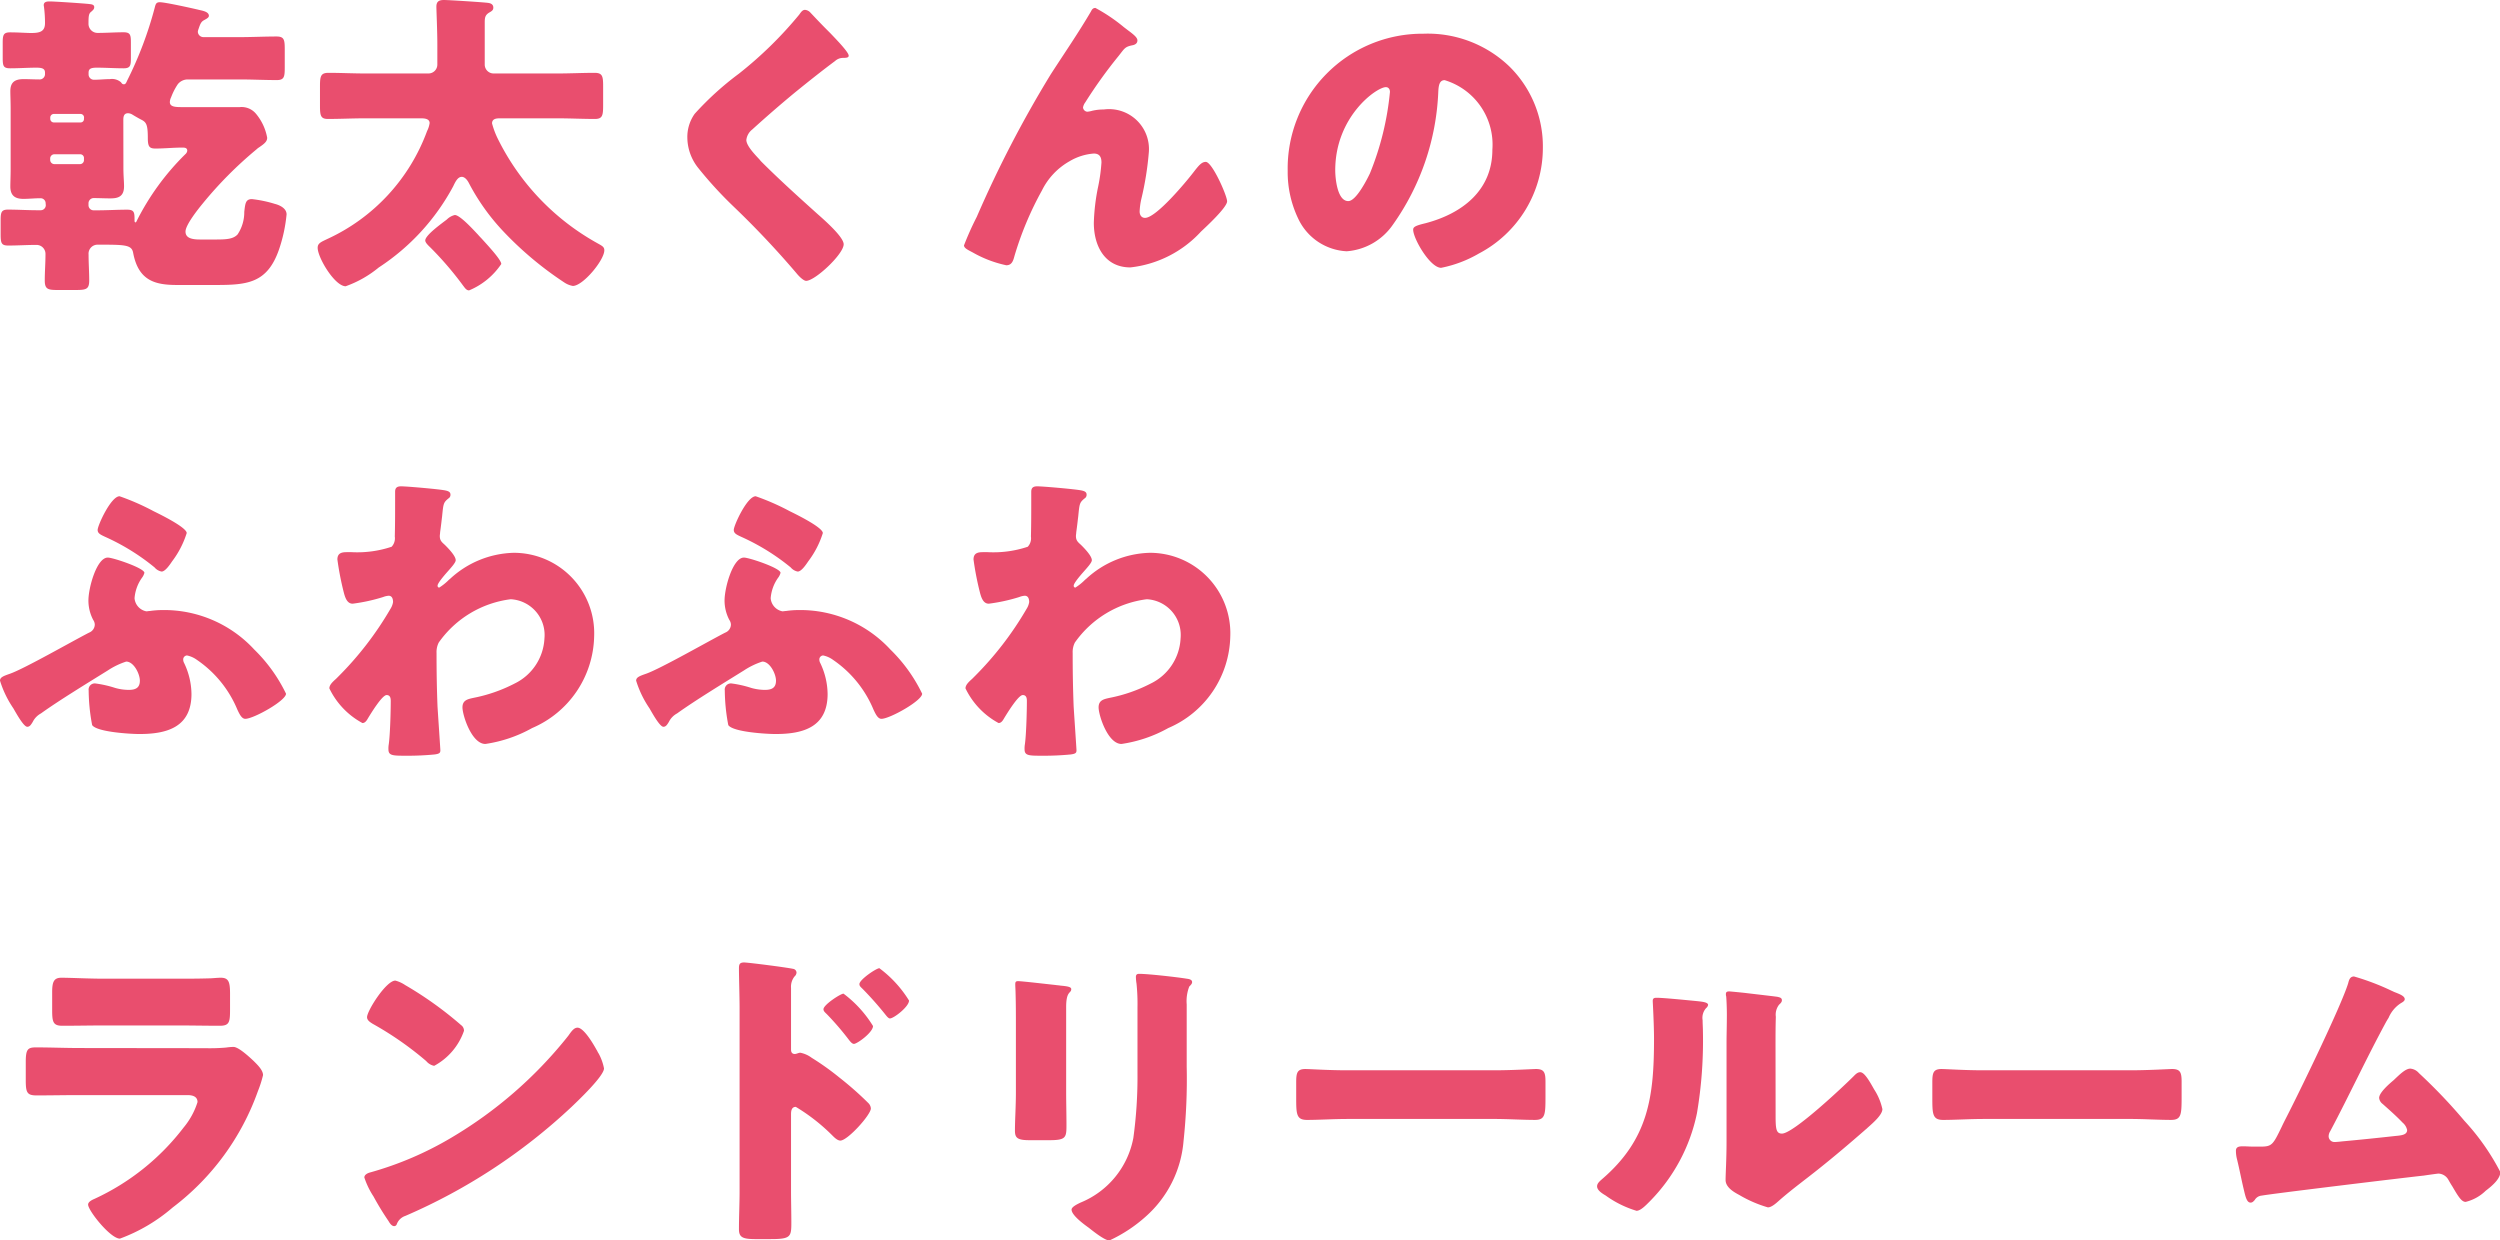 <svg xmlns="http://www.w3.org/2000/svg" width="125.76" height="62.4" viewBox="0 0 125.76 62.4"><path d="M3.152-3.088a.256.256,0,0,1-.272.256H2.72c-.48,0-.976-.032-1.472-.032-.336,0-.368.144-.368.544v.688c0,.448.032.576.384.576.48,0,.944-.032,1.424-.032a.451.451,0,0,1,.448.464C3.136-.176,3.1.256,3.1.7s.16.48.656.48h.88c.544,0,.7-.032.7-.48,0-.432-.032-.864-.032-1.3a.454.454,0,0,1,.464-.5c1.344,0,1.7,0,1.776.4C7.808.72,8.656.928,9.76.928h1.92c1.6,0,2.608-.08,3.2-1.776a7.663,7.663,0,0,0,.384-1.776c0-.3-.336-.464-.592-.528a6.161,6.161,0,0,0-1.152-.24c-.32,0-.336.224-.384.64A2.01,2.01,0,0,1,12.8-1.616c-.208.224-.528.256-1.056.256H10.9c-.48,0-.72-.112-.72-.4,0-.336.64-1.136.864-1.408a19.747,19.747,0,0,1,2.7-2.72A.879.879,0,0,1,13.888-6c.256-.176.4-.288.4-.48A2.594,2.594,0,0,0,13.712-7.7a.938.938,0,0,0-.8-.32H9.968c-.352,0-.576-.032-.576-.256a.593.593,0,0,1,.064-.24,3.187,3.187,0,0,1,.336-.656.643.643,0,0,1,.5-.24H12.9c.624,0,1.248.032,1.872.032.368,0,.4-.16.4-.624v-.928c0-.48-.032-.64-.416-.64-.608,0-1.232.032-1.856.032H11.088a.283.283,0,0,1-.288-.272.5.5,0,0,1,.032-.128c.1-.3.144-.384.3-.464.08-.048.224-.112.224-.208,0-.208-.32-.256-.5-.3-.336-.08-1.7-.384-1.968-.384-.176,0-.208.08-.256.272a18.924,18.924,0,0,1-1.392,3.68c-.048.112-.08.176-.16.176-.064,0-.1-.032-.144-.1a.691.691,0,0,0-.56-.16c-.256,0-.528.032-.8.032a.27.27,0,0,1-.272-.272v-.08c0-.192.1-.256.416-.256.448,0,.9.032,1.344.032.336,0,.368-.128.368-.512v-.8c0-.368-.032-.5-.368-.5-.432,0-.864.032-1.3.032a.458.458,0,0,1-.464-.48c0-.384.016-.5.144-.592.064-.064.144-.112.144-.224,0-.144-.16-.144-.272-.16-.3-.032-1.712-.128-1.968-.128-.144,0-.3.016-.3.192,0,.032.016.08.016.112a6.252,6.252,0,0,1,.048.784c0,.416-.24.5-.688.5-.272,0-.64-.032-1.072-.032-.336,0-.368.144-.368.528v.752c0,.416.032.528.384.528.448,0,.88-.032,1.312-.032.32,0,.432.064.432.256v.08a.267.267,0,0,1-.272.256c-.272,0-.528-.016-.8-.016-.432,0-.672.144-.672.608,0,.224.016.512.016.9v2.992c0,.384-.016.688-.016.9,0,.464.24.624.656.624.288,0,.576-.032.864-.032a.253.253,0,0,1,.256.256Zm3.9-4.288c0-.176.032-.336.24-.336a.454.454,0,0,1,.208.064c.128.08.352.208.448.256.256.128.336.24.336.928,0,.432.08.528.384.528.448,0,.9-.048,1.344-.048.112,0,.256,0,.256.16a.278.278,0,0,1-.1.176A12.7,12.7,0,0,0,7.728-2.3c-.016.048-.048.08-.064.08s-.048-.016-.048-.08v-.032c0-.368,0-.528-.368-.528-.5,0-1.008.032-1.5.032H5.568A.257.257,0,0,1,5.3-3.088v-.1a.263.263,0,0,1,.256-.256c.272,0,.56.016.832.016.368,0,.7-.064.7-.608,0-.256-.032-.528-.032-.9ZM5.072-7.424a.168.168,0,0,1-.176.176H3.568a.182.182,0,0,1-.192-.176V-7.5a.182.182,0,0,1,.192-.176H4.9a.178.178,0,0,1,.176.176Zm0,2.064a.2.2,0,0,1-.192.208h-1.3a.212.212,0,0,1-.208-.208v-.08a.212.212,0,0,1,.208-.208h1.3a.189.189,0,0,1,.192.208ZM23.728-2.592a.836.836,0,0,0-.4.224c-.224.176-1.088.784-1.088,1.056,0,.128.208.3.288.384A16.5,16.5,0,0,1,24.144.96c.08.1.16.24.3.24A3.62,3.62,0,0,0,26.064-.128c0-.208-.656-.912-1.008-1.3-.1-.1-.16-.176-.208-.224C24.656-1.856,23.984-2.592,23.728-2.592Zm-1.7-4.864c.16,0,.432.016.432.24a1.294,1.294,0,0,1-.128.4,9.623,9.623,0,0,1-5.04,5.44c-.3.144-.464.208-.464.432,0,.5.864,1.936,1.408,1.936A5.508,5.508,0,0,0,19.9.048a11.179,11.179,0,0,0,3.744-4.08c.08-.16.208-.48.432-.48.16,0,.288.176.352.3A10.845,10.845,0,0,0,26.176-1.76,17.3,17.3,0,0,0,29.232.8a1.123,1.123,0,0,0,.432.176c.512,0,1.584-1.3,1.584-1.792,0-.176-.112-.224-.368-.368a12.165,12.165,0,0,1-4.992-5.248A4.135,4.135,0,0,1,25.6-7.2c0-.24.224-.256.4-.256h2.9c.624,0,1.248.032,1.872.032.384,0,.416-.176.416-.688v-.96c0-.5-.032-.672-.432-.672-.608,0-1.232.032-1.856.032H25.68a.447.447,0,0,1-.448-.448v-2.112c0-.24.016-.384.24-.512.112-.064.192-.112.192-.24,0-.176-.144-.224-.272-.24-.24-.032-1.968-.144-2.208-.144s-.384.064-.384.336c0,.176.048,1.216.048,1.92v.992a.447.447,0,0,1-.448.448H19.216c-.608,0-1.232-.032-1.84-.032-.4,0-.432.176-.432.688v.96c0,.5.032.672.4.672.624,0,1.248-.032,1.872-.032Zm19.312-5.456c-.128,0-.208.128-.288.24A19.815,19.815,0,0,1,38.016-9.7,15.123,15.123,0,0,0,35.792-7.68a2.008,2.008,0,0,0-.368,1.2,2.483,2.483,0,0,0,.56,1.536A20.028,20.028,0,0,0,37.76-3.008,45.414,45.414,0,0,1,40.9.32c.208.256.4.4.5.4.448,0,1.888-1.344,1.888-1.84,0-.336-.8-1.072-1.312-1.52-.944-.848-1.888-1.7-2.784-2.592a1.443,1.443,0,0,1-.144-.16c-.272-.288-.656-.7-.656-.976a.782.782,0,0,1,.3-.528q1.056-.96,2.16-1.872c.672-.544,1.312-1.056,2-1.568a.6.6,0,0,1,.4-.16c.192,0,.288-.016.288-.112,0-.176-.608-.8-.928-1.136l-.176-.176c-.272-.272-.544-.56-.816-.848A.414.414,0,0,0,41.344-12.912Zm8,11.84c0,.144.176.224.448.368a5.852,5.852,0,0,0,1.68.64c.288,0,.352-.24.416-.48a16.366,16.366,0,0,1,1.376-3.28A3.437,3.437,0,0,1,54.656-5.3a2.781,2.781,0,0,1,1.216-.384c.288,0,.384.176.384.448a8.667,8.667,0,0,1-.16,1.184,10.321,10.321,0,0,0-.224,1.856c0,1.152.544,2.24,1.84,2.24A5.664,5.664,0,0,0,61.264-1.76c.256-.24,1.312-1.216,1.312-1.52,0-.288-.752-1.984-1.072-1.984-.208,0-.352.176-.624.528-.368.48-1.872,2.288-2.432,2.288-.192,0-.272-.16-.272-.32a3.494,3.494,0,0,1,.08-.608A15.4,15.4,0,0,0,58.64-5.76,2.007,2.007,0,0,0,56.368-7.9a2.444,2.444,0,0,0-.576.064,1.213,1.213,0,0,1-.256.048A.238.238,0,0,1,55.328-8a.6.6,0,0,1,.112-.256,23.585,23.585,0,0,1,1.664-2.32c.32-.4.32-.48.736-.56.128-.032.224-.1.224-.24s-.176-.288-.48-.512l-.208-.16a8.565,8.565,0,0,0-1.424-.96c-.128,0-.176.08-.224.176C55.1-11.76,54.384-10.72,53.712-9.68A57.64,57.64,0,0,0,49.984-2.5,14.8,14.8,0,0,0,49.344-1.072Zm23.1-10.64a6.779,6.779,0,0,0-6.816,6.9,5.416,5.416,0,0,0,.528,2.4A2.85,2.85,0,0,0,68.592-.768,3.1,3.1,0,0,0,70.912-2.1,12.41,12.41,0,0,0,73.2-8.8c.016-.288.048-.576.32-.576a3.385,3.385,0,0,1,2.4,3.5c0,2.048-1.52,3.216-3.376,3.7-.464.112-.608.176-.608.32,0,.448.848,1.92,1.408,1.92a6.14,6.14,0,0,0,1.9-.72,6,6,0,0,0,3.216-5.312,5.63,5.63,0,0,0-1.7-4.112A5.933,5.933,0,0,0,72.448-11.712ZM70.56-9.024c.144,0,.208.112.208.24a14.461,14.461,0,0,1-1.008,4.1c-.16.336-.7,1.392-1.088,1.392-.56,0-.656-1.168-.656-1.552C68.016-7.552,70.1-9.024,70.56-9.024ZM5.76,13.248c0,.176.144.24.384.352a11.05,11.05,0,0,1,2.48,1.536.615.615,0,0,0,.352.208c.176,0,.4-.32.528-.512a4.654,4.654,0,0,0,.736-1.424c0-.288-1.376-.96-1.664-1.1a11.907,11.907,0,0,0-1.712-.752C6.432,11.552,5.76,13.024,5.76,13.248ZM10.48,21.5a3.688,3.688,0,0,0-.368-1.552.365.365,0,0,1-.048-.176.2.2,0,0,1,.192-.208,1.291,1.291,0,0,1,.5.224,5.644,5.644,0,0,1,2.032,2.5c.112.24.224.464.4.464.416,0,2.048-.912,2.048-1.264a7.882,7.882,0,0,0-1.6-2.224A6.173,6.173,0,0,0,9.04,17.28a4.525,4.525,0,0,0-.656.048c-.064,0-.112.016-.176.016a.731.731,0,0,1-.592-.656,2.047,2.047,0,0,1,.368-1.024.711.711,0,0,0,.128-.256c0-.24-1.584-.768-1.84-.768-.56,0-.976,1.52-.976,2.16a2.1,2.1,0,0,0,.24.976.431.431,0,0,1,.08.24.444.444,0,0,1-.288.4c-.9.464-3.216,1.792-3.968,2.064-.32.112-.512.176-.512.352a5.144,5.144,0,0,0,.672,1.392c.192.336.528.928.7.928.128,0,.192-.112.272-.24a.981.981,0,0,1,.416-.432c.912-.656,2.384-1.552,3.36-2.16a3.779,3.779,0,0,1,.928-.448c.384,0,.688.624.688.96,0,.368-.224.464-.56.464a2.549,2.549,0,0,1-.688-.1,5.533,5.533,0,0,0-.992-.224.309.309,0,0,0-.336.352,9.6,9.6,0,0,0,.176,1.744c.24.352,1.936.448,2.368.448C9.28,23.52,10.48,23.152,10.48,21.5ZM21.024,11.056c-.192,0-.3.064-.3.272v.384c0,.624,0,1.248-.016,1.872a.621.621,0,0,1-.16.512,5.452,5.452,0,0,1-2.016.272H18.3c-.24,0-.48.032-.48.368a14.652,14.652,0,0,0,.336,1.712c.064.224.16.512.432.512a8.8,8.8,0,0,0,1.536-.336.949.949,0,0,1,.272-.064c.176,0,.224.16.224.32a.889.889,0,0,1-.128.336,16.576,16.576,0,0,1-2.64,3.424l-.1.1c-.16.144-.336.3-.336.48a3.9,3.9,0,0,0,1.664,1.744c.144,0,.224-.144.288-.256.128-.208.7-1.152.928-1.152.192,0,.208.176.208.3,0,.512-.032,1.7-.1,2.176a1.293,1.293,0,0,0-.016.256c0,.32.224.32.9.32a13.925,13.925,0,0,0,1.424-.064c.24-.032.288-.08.288-.208,0-.064-.128-1.936-.144-2.224-.032-.832-.048-1.68-.048-2.528V19.44a1.051,1.051,0,0,1,.112-.528,5.231,5.231,0,0,1,3.616-2.176,1.8,1.8,0,0,1,1.7,1.968,2.665,2.665,0,0,1-1.5,2.272,7.71,7.71,0,0,1-2.064.72c-.288.064-.56.112-.56.48,0,.4.464,1.84,1.152,1.84a6.839,6.839,0,0,0,2.352-.8,5.129,5.129,0,0,0,3.12-4.608A4.046,4.046,0,0,0,26.7,14.4a4.883,4.883,0,0,0-3.2,1.3c-.016.016-.064.048-.112.1a2.716,2.716,0,0,1-.448.352.09.09,0,0,1-.08-.1c0-.08.128-.272.432-.624.24-.272.48-.528.48-.656,0-.224-.4-.624-.544-.768-.16-.144-.256-.224-.256-.448,0-.064.016-.128.016-.192.048-.336.08-.64.1-.8.064-.64.064-.688.32-.9a.209.209,0,0,0,.1-.192c0-.128-.1-.176-.256-.208C22.96,11.2,21.312,11.056,21.024,11.056ZM37.76,13.248c0,.176.144.24.384.352a11.05,11.05,0,0,1,2.48,1.536.615.615,0,0,0,.352.208c.176,0,.4-.32.528-.512a4.654,4.654,0,0,0,.736-1.424c0-.288-1.376-.96-1.664-1.1a11.907,11.907,0,0,0-1.712-.752C38.432,11.552,37.76,13.024,37.76,13.248ZM42.48,21.5a3.688,3.688,0,0,0-.368-1.552.365.365,0,0,1-.048-.176.2.2,0,0,1,.192-.208,1.291,1.291,0,0,1,.5.224,5.644,5.644,0,0,1,2.032,2.5c.112.24.224.464.4.464.416,0,2.048-.912,2.048-1.264a7.882,7.882,0,0,0-1.6-2.224A6.173,6.173,0,0,0,41.04,17.28a4.525,4.525,0,0,0-.656.048c-.064,0-.112.016-.176.016a.731.731,0,0,1-.592-.656,2.047,2.047,0,0,1,.368-1.024.711.711,0,0,0,.128-.256c0-.24-1.584-.768-1.84-.768-.56,0-.976,1.52-.976,2.16a2.1,2.1,0,0,0,.24.976.431.431,0,0,1,.08.24.444.444,0,0,1-.288.4c-.9.464-3.216,1.792-3.968,2.064-.32.112-.512.176-.512.352a5.144,5.144,0,0,0,.672,1.392c.192.336.528.928.7.928.128,0,.192-.112.272-.24a.981.981,0,0,1,.416-.432c.912-.656,2.384-1.552,3.36-2.16a3.779,3.779,0,0,1,.928-.448c.384,0,.688.624.688.96,0,.368-.224.464-.56.464a2.549,2.549,0,0,1-.688-.1,5.533,5.533,0,0,0-.992-.224.309.309,0,0,0-.336.352,9.6,9.6,0,0,0,.176,1.744c.24.352,1.936.448,2.368.448C41.28,23.52,42.48,23.152,42.48,21.5ZM53.024,11.056c-.192,0-.3.064-.3.272v.384c0,.624,0,1.248-.016,1.872a.621.621,0,0,1-.16.512,5.452,5.452,0,0,1-2.016.272H50.3c-.24,0-.48.032-.48.368a14.653,14.653,0,0,0,.336,1.712c.064.224.16.512.432.512a8.8,8.8,0,0,0,1.536-.336.949.949,0,0,1,.272-.064c.176,0,.224.16.224.32a.889.889,0,0,1-.128.336,16.576,16.576,0,0,1-2.64,3.424l-.1.1c-.16.144-.336.3-.336.48a3.9,3.9,0,0,0,1.664,1.744c.144,0,.224-.144.288-.256.128-.208.7-1.152.928-1.152.192,0,.208.176.208.3,0,.512-.032,1.7-.1,2.176a1.293,1.293,0,0,0-.016.256c0,.32.224.32.9.32a13.925,13.925,0,0,0,1.424-.064c.24-.032.288-.08.288-.208,0-.064-.128-1.936-.144-2.224-.032-.832-.048-1.68-.048-2.528V19.44a1.051,1.051,0,0,1,.112-.528,5.231,5.231,0,0,1,3.616-2.176,1.8,1.8,0,0,1,1.7,1.968,2.665,2.665,0,0,1-1.5,2.272,7.71,7.71,0,0,1-2.064.72c-.288.064-.56.112-.56.48,0,.4.464,1.84,1.152,1.84a6.839,6.839,0,0,0,2.352-.8,5.129,5.129,0,0,0,3.12-4.608A4.046,4.046,0,0,0,58.7,14.4a4.883,4.883,0,0,0-3.2,1.3c-.016.016-.064.048-.112.1a2.716,2.716,0,0,1-.448.352.09.09,0,0,1-.08-.1c0-.08.128-.272.432-.624.24-.272.48-.528.48-.656,0-.224-.4-.624-.544-.768-.16-.144-.256-.224-.256-.448,0-.064.016-.128.016-.192.048-.336.08-.64.1-.8.064-.64.064-.688.32-.9a.209.209,0,0,0,.1-.192c0-.128-.1-.176-.256-.208C54.96,11.2,53.312,11.056,53.024,11.056ZM6.08,35.824c-.784,0-1.664-.048-2.144-.048-.368,0-.464.192-.464.72v.88c0,.608.032.816.512.816.7,0,1.408-.016,2.1-.016H9.808c.688,0,1.392.016,2.1.016.5,0,.512-.208.512-.864v-.752c0-.576-.064-.8-.464-.8-.208,0-.416.032-.624.032-.512.016-1.024.016-1.52.016ZM4.864,39.312c-.736,0-1.472-.032-2.208-.032-.416,0-.512.1-.512.736v.912c0,.624.064.768.544.768.7,0,1.408-.016,2.128-.016h5.456c.192,0,.512.032.512.352a3.751,3.751,0,0,1-.7,1.28A11.916,11.916,0,0,1,5.6,46.9c-.112.048-.32.144-.32.288,0,.3,1.12,1.712,1.6,1.712a8.6,8.6,0,0,0,2.656-1.568,12.653,12.653,0,0,0,4.288-5.856,5.762,5.762,0,0,0,.256-.8c0-.256-.288-.528-.48-.72-.224-.208-.752-.7-1.008-.7a2.857,2.857,0,0,0-.368.032,9.515,9.515,0,0,1-1.056.032ZM20.736,35.92c-.464,0-1.424,1.52-1.424,1.84,0,.16.16.256.288.336a16.479,16.479,0,0,1,2.688,1.872.7.7,0,0,0,.4.24,3.179,3.179,0,0,0,1.5-1.76.342.342,0,0,0-.144-.288,18.27,18.27,0,0,0-2.816-2.016A1.622,1.622,0,0,0,20.736,35.92ZM29.9,38.288c-.176,0-.3.176-.448.384-.032.048-.064.08-.1.128a21.427,21.427,0,0,1-5.776,5.008,16.848,16.848,0,0,1-4.1,1.76c-.128.032-.3.112-.3.256a4.047,4.047,0,0,0,.464.96,14.092,14.092,0,0,0,.752,1.232c.064.112.16.256.288.256a.139.139,0,0,0,.128-.1.694.694,0,0,1,.432-.416A28.958,28.958,0,0,0,29.6,42.272c.336-.32,1.632-1.552,1.632-1.936a2.545,2.545,0,0,0-.272-.752c-.048-.064-.064-.128-.1-.176C30.72,39.152,30.224,38.288,29.9,38.288ZM40.64,42.656c0-.16.016-.384.24-.384a9.5,9.5,0,0,1,1.84,1.44c.1.1.256.256.4.256.368,0,1.536-1.3,1.536-1.616a.412.412,0,0,0-.112-.256,16.384,16.384,0,0,0-1.472-1.3,13.236,13.236,0,0,0-1.392-.992,1.405,1.405,0,0,0-.576-.256c-.08,0-.192.064-.272.064-.176,0-.192-.144-.192-.224v-3.1a.833.833,0,0,1,.176-.576.279.279,0,0,0,.1-.192.2.2,0,0,0-.176-.192c-.384-.08-2.256-.32-2.464-.32-.224,0-.256.1-.256.3,0,.448.032,1.424.032,1.984v9.232c0,.64-.032,1.264-.032,1.9,0,.416.192.5.848.5H39.6c1.024,0,1.056-.112,1.056-.832,0-.544-.016-1.072-.016-1.6Zm2.64-6.08c-.144,0-1.008.56-1.008.784,0,.1.08.16.176.256a14.081,14.081,0,0,1,1.1,1.28c.064.08.16.208.256.208.16,0,.96-.576.96-.9A5.857,5.857,0,0,0,43.28,36.576Zm1.808-1.28c-.16,0-1.008.576-1.008.8,0,.1.064.144.176.256a16.647,16.647,0,0,1,1.12,1.264c.064.08.16.208.24.208.192,0,.96-.592.96-.9A5.857,5.857,0,0,0,45.088,35.3Zm9.392,1.952c0-.832.256-.672.256-.9,0-.112-.192-.144-.544-.176-.08-.016-.16-.016-.256-.032-.32-.032-1.664-.192-1.872-.192-.112,0-.144.032-.144.16s.016.32.016.464c.016.528.016,1.072.016,1.6v3.376c0,.688-.048,1.392-.048,1.92,0,.368.128.48.736.48h.992c.832,0,.864-.128.864-.752,0-.56-.016-1.12-.016-1.7Zm6.064-.128a2.043,2.043,0,0,1,.128-.9c.08-.08.144-.144.144-.224,0-.144-.192-.16-.3-.176-.5-.08-1.92-.24-2.368-.24-.112,0-.16.048-.16.16a2.387,2.387,0,0,0,.032.336,10.033,10.033,0,0,1,.048,1.2v3.28a22.579,22.579,0,0,1-.208,3.28A4.387,4.387,0,0,1,55.2,47.088c-.128.064-.448.208-.448.352,0,.288.64.752.864.912.224.176.8.64,1.04.64a7.317,7.317,0,0,0,1.824-1.2A5.687,5.687,0,0,0,60.384,44a29.313,29.313,0,0,0,.16-3.744Zm8.1,3.312c-1.008,0-1.9-.064-2.128-.064-.416,0-.464.192-.464.672v.736c0,.848,0,1.152.544,1.152.592,0,1.344-.048,2.048-.048H76c.7,0,1.44.048,2.064.048.512,0,.528-.272.528-1.152v-.768c0-.464-.064-.64-.48-.64-.144,0-1.168.064-2.112.064Zm15.552-3.648c-.128,0-.208.016-.208.16,0,.064.064,1.168.064,1.9,0,2.912-.272,5.056-2.624,7.072-.112.1-.24.208-.24.352,0,.208.272.368.432.464a5.2,5.2,0,0,0,1.552.768c.208,0,.48-.288.656-.464a8.84,8.84,0,0,0,2.384-4.448,21.872,21.872,0,0,0,.3-4.1c0-.192-.016-.384-.016-.576a.733.733,0,0,1,.176-.608.272.272,0,0,0,.1-.16c0-.128-.256-.16-.56-.192C85.792,36.912,84.528,36.784,84.192,36.784Zm5.968,2.4c0-.48,0-.96.016-1.44a.82.82,0,0,1,.16-.608c.064-.064.144-.128.144-.224,0-.128-.1-.144-.224-.176-.224-.032-1.344-.16-1.6-.192-.128-.016-.784-.08-.816-.08-.1,0-.176.016-.176.128a.352.352,0,0,0,.016.128c.016.208.032.56.032.928,0,.5-.016,1.024-.016,1.344v5.024c0,.9-.048,1.616-.048,1.936,0,.368.416.608.688.752a6.234,6.234,0,0,0,1.44.624c.192,0,.432-.224.592-.368.64-.56,1.328-1.056,1.984-1.584.784-.624,1.536-1.264,2.288-1.92.032-.032.1-.08.144-.128.288-.256.752-.656.752-.944a2.981,2.981,0,0,0-.416-.992c-.208-.368-.48-.864-.7-.864-.144,0-.256.128-.336.208-.512.512-3.024,2.88-3.6,2.88-.288,0-.32-.224-.32-.88Zm10.48,1.248c-1.008,0-1.9-.064-2.128-.064-.416,0-.464.192-.464.672v.736c0,.848,0,1.152.544,1.152.592,0,1.344-.048,2.048-.048H108c.7,0,1.44.048,2.064.048.512,0,.528-.272.528-1.152v-.768c0-.464-.064-.64-.48-.64-.144,0-1.168.064-2.112.064Zm18.624-4.72c-.208,0-.256.176-.3.352-.368,1.168-2.32,5.184-2.96,6.448-.144.288-.272.528-.368.736-.464.96-.5,1.024-1.12,1.024h-.3c-.176,0-.352-.016-.528-.016-.16,0-.368,0-.368.224a1.709,1.709,0,0,0,.048.4c.128.512.224,1.04.352,1.568.08.336.144.64.336.64.1,0,.144-.064.208-.128a.448.448,0,0,1,.352-.224c.544-.1,7.152-.9,8.16-1.008.1-.016.688-.1.736-.1a.6.6,0,0,1,.5.32c.064.112.128.224.192.32.3.512.464.784.672.784a2.183,2.183,0,0,0,1.008-.56c.272-.208.736-.576.736-.944a11.649,11.649,0,0,0-1.808-2.576,27.028,27.028,0,0,0-2.288-2.4.637.637,0,0,0-.432-.224c-.24,0-.528.288-.832.576-.208.176-.736.624-.736.9a.433.433,0,0,0,.176.3c.336.3.688.608,1.008.944a.658.658,0,0,1,.224.368c0,.24-.272.272-.592.3-.9.1-1.792.192-2.672.272-.128.016-.3.032-.384.032a.291.291,0,0,1-.3-.288.484.484,0,0,1,.08-.256c.976-1.84,1.84-3.712,2.832-5.536.032-.048.064-.112.1-.16a1.63,1.63,0,0,1,.608-.736c.08-.048.208-.112.208-.208,0-.16-.256-.256-.5-.352-.048-.016-.1-.048-.144-.064A12.34,12.34,0,0,0,119.264,35.712Z" transform="translate(-0.848 13.408)" fill="#e94e6e"/></svg>